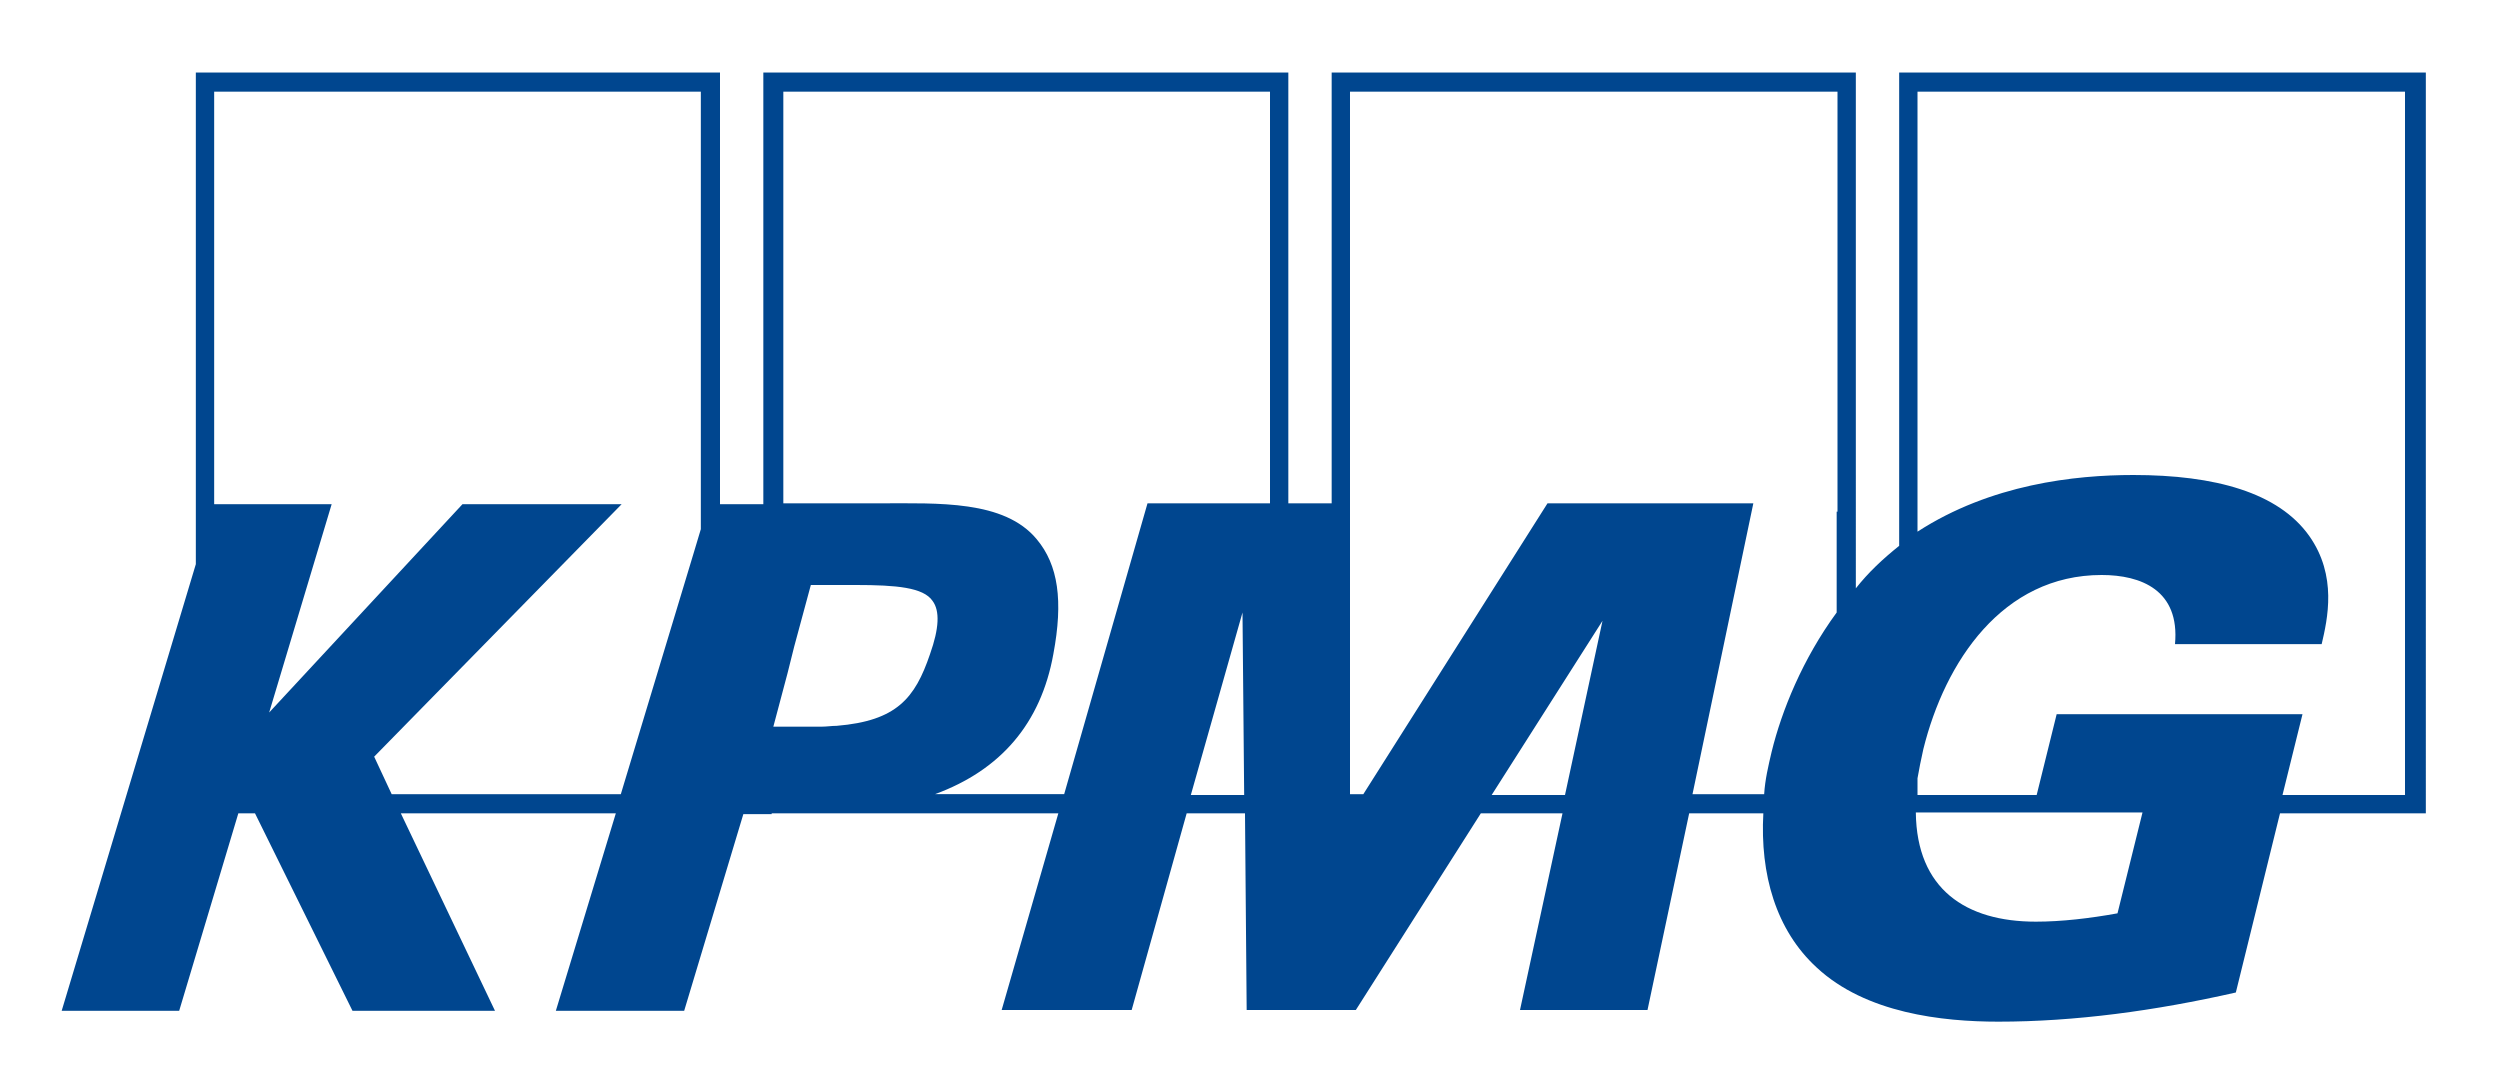 <?xml version="1.0" encoding="utf-8"?>
<!-- Generator: Adobe Illustrator 26.0.2, SVG Export Plug-In . SVG Version: 6.00 Build 0)  -->
<svg version="1.1" id="Artwork" xmlns="http://www.w3.org/2000/svg" xmlns:xlink="http://www.w3.org/1999/xlink" x="0px" y="0px"
	 viewBox="0 0 300 130" style="enable-background:new 0 0 300 130;" xml:space="preserve">
<style type="text/css">
	.Arched_x0020_Green{fill:url(#SVGID_1_);stroke:#FFFFFF;stroke-width:0.25;stroke-miterlimit:1;}
	.st0{fill:#00468F;}
	.st1{fill:none;}
</style>
<linearGradient id="SVGID_1_" gradientUnits="userSpaceOnUse" x1="-160.648" y1="237.703" x2="-159.94" y2="236.995">
	<stop  offset="0" style="stop-color:#1DA238"/>
	<stop  offset="0.983" style="stop-color:#24391D"/>
</linearGradient>
<path class="st0" d="M288.6,95.4h-14.7l2.4-9.7h-29.5l-2.4,9.7h-14.3v-2c0.2-1.1,0.4-2.2,0.7-3.5c2.6-10.5,9.5-20.9,21.4-20.9
	c4.7,0,9.4,1.8,8.8,8.3h17.6c0.7-3,1.9-8.2-1.5-13c-3.7-5.2-11.3-7.3-21.1-7.3c-7,0-17.1,1.1-25.9,6.8V11h58.5V95.4z M254.1,109.6
	c-3.3,0.6-6.7,1-9.8,1c-8.4,0-14.3-3.9-14.4-13.1h27.2L254.1,109.6z M220.4,61.4l0,12.1c-4.1,5.6-6.6,11.8-7.8,16.7
	c-0.4,1.7-0.8,3.4-0.9,5.1h-8.6l7.3-34.9l-24.7,0l-22.1,34.9H162V11h58.5V61.4z M187.8,95.4H179l13.3-20.9L187.8,95.4z M152.3,60.4
	h-14.6l-10,34.9h-15.5c7.9-2.9,12.7-8.5,14.2-16.8c1.2-6.4,0.6-10.7-2-13.8c-3.9-4.7-11.8-4.3-18.8-4.3c-1.2,0-11.6,0-11.6,0V11
	h58.4V60.4z M142.9,95.4l6.2-21.9l0.2,21.9H142.9z M100.4,87.1L100.4,87.1c-0.6,0-1.2,0.1-1.8,0.1c-0.9,0-1.5,0-2.1,0l-3.7,0
	l1.7-6.4l0.8-3.2l2-7.4c0.9,0,1.7,0,2.5,0c1,0,2,0,2.9,0c4.9,0,8.1,0.3,9.2,1.9c0.9,1.2,0.8,3.3-0.3,6.4
	C109.8,83.8,107.6,86.5,100.4,87.1 M84.1,63.5l-0.9,3l-8.4,27.8l-0.3,1H47l-2.1-4.5l29.7-30.3H55.5l-23.2,25l7.5-25H25.7V11h58.4
	V63.5z M227.9,8.7v56.8c-2,1.6-3.7,3.2-5.2,5.1V8.7h-62.9v51.7h-5.2V8.7H91.6v51.8h-5.2V8.7H23.5v59L7.4,121.3h14.1l7.1-23.7h2
	l11.7,23.7h17.1L48.1,97.6h25.8l-7.2,23.7h15.4l7.1-23.6h3.4v-0.1h4.9h0.4H127l-6.8,23.6h15.6l6.6-23.6h7l0.2,23.6h13.1l15-23.6h9.8
	l-5.1,23.6h15.3l5-23.6h8.9c-0.4,7.3,1.5,14,6.4,18.5c5.9,5.5,15.1,6.5,21.8,6.5c9.2,0,18.8-1.3,28.5-3.5l5.3-21.5h17.5V8.7H227.9z"
	/>
<rect x="-39.4" y="-80.2" class="st1" width="393.2" height="290.3"/>
</svg>
